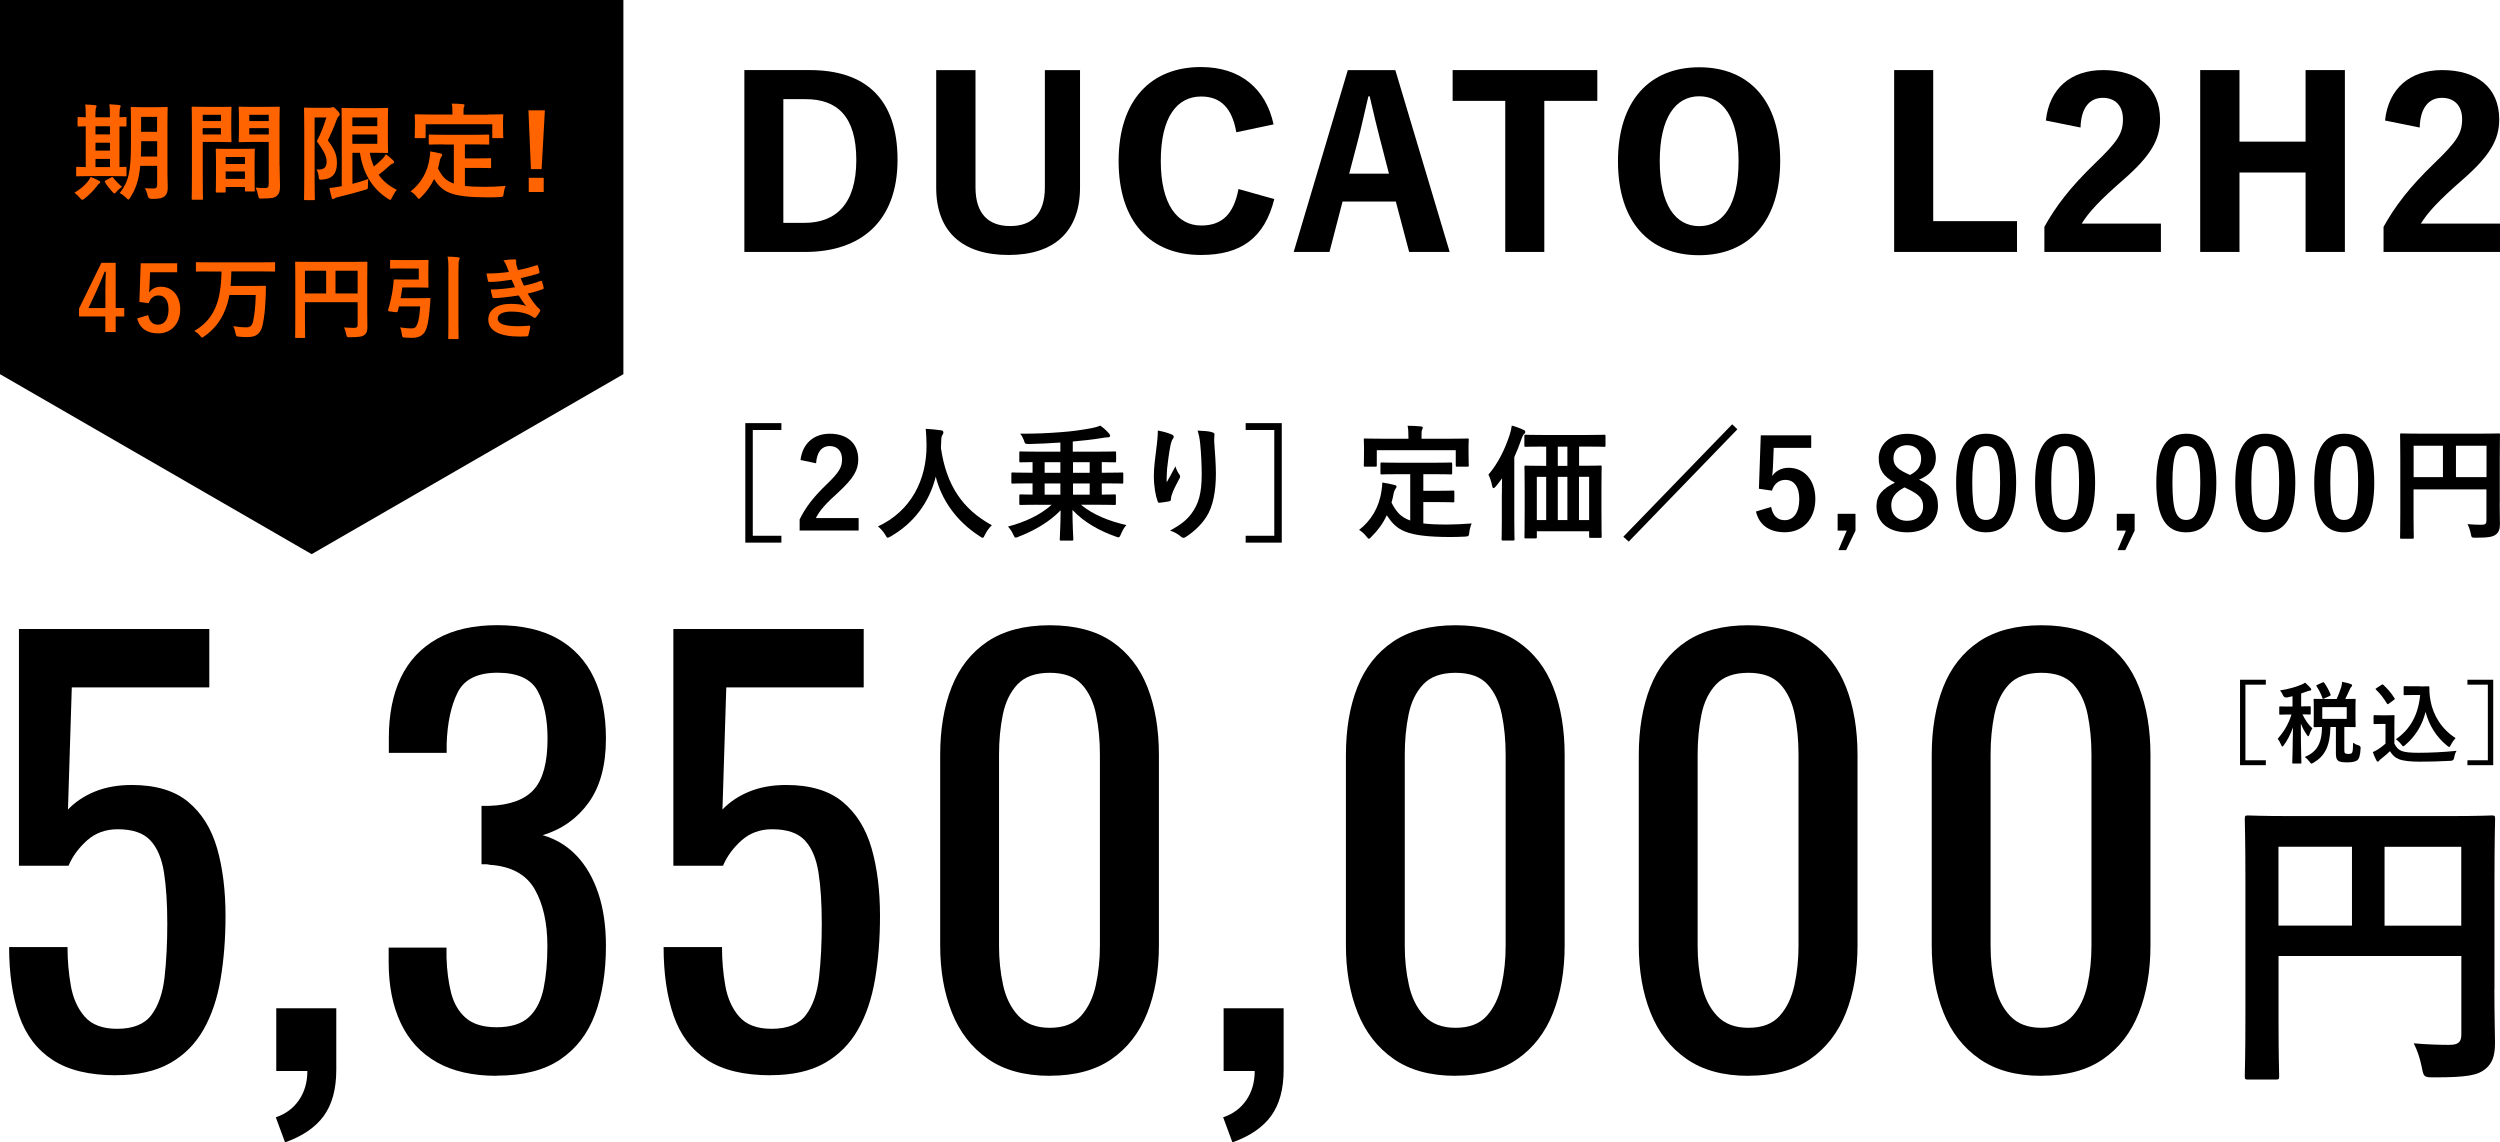 <?xml version="1.0" encoding="UTF-8"?>
<svg id="_レイヤー_2" data-name="レイヤー 2" xmlns="http://www.w3.org/2000/svg" viewBox="0 0 320.71 146.55">
  <defs>
    <style>
      .cls-1 {
        fill: #000;
      }

      .cls-1, .cls-2 {
        stroke-width: 0px;
      }

      .cls-2 {
        fill: #ff6400;
      }
    </style>
  </defs>
  <g id="_レイヤー_1-2" data-name="レイヤー 1">
    <g>
      <g>
        <path class="cls-1" d="M103.86,8.99c7.14,0,11.28,3.64,11.28,11.51s-4.68,11.82-11.84,11.82h-7.81V8.99h8.37ZM100.5,28.59h2.69c4.03,0,6.66-2.41,6.66-8.06s-2.49-7.81-6.5-7.81h-2.86v15.88Z"/>
        <path class="cls-1" d="M138.55,24.06c0,5.66-3.33,8.65-9.18,8.65s-9.27-2.94-9.27-8.62v-15.09h5.04v15.04c0,3.44,1.71,4.96,4.45,4.96s4.45-1.51,4.45-4.96v-15.04h4.51v15.06Z"/>
        <path class="cls-1" d="M158.6,16.97c-.53-3.05-1.96-4.59-4.51-4.59-3.11,0-5.18,2.66-5.18,8.26s2.13,8.29,5.18,8.29c2.72,0,4.17-1.48,4.79-4.68l4.59,1.29c-1.26,5.01-4.28,7.17-9.41,7.17-6.5,0-10.56-4.28-10.56-12.04s4.09-12.07,10.56-12.07c5.12,0,8.34,2.83,9.32,7.36l-4.79,1.01Z"/>
        <path class="cls-1" d="M185.98,32.32h-5.21l-1.71-6.47h-6.83l-1.68,6.47h-4.59l6.94-23.32h6.1l6.97,23.32ZM177.08,18.04c-.45-1.74-.87-3.5-1.37-5.68h-.17c-.53,2.21-.9,3.98-1.34,5.66l-1.12,4.26h5.1l-1.09-4.23Z"/>
        <path class="cls-1" d="M204.91,12.94h-6.8v19.38h-5.01V12.94h-6.75v-3.95h18.56v3.95Z"/>
        <path class="cls-1" d="M228.37,20.64c0,7.78-4.06,12.1-10.42,12.1s-10.39-4.26-10.39-12.04,4.06-12.07,10.42-12.07,10.39,4.23,10.39,12.01ZM212.92,20.67c0,5.63,2.02,8.34,5.07,8.34s5.04-2.72,5.04-8.34-2.02-8.32-5.04-8.32-5.07,2.69-5.07,8.32Z"/>
        <path class="cls-1" d="M248,28.37h10.75v3.95h-15.76V8.99h5.01v19.38Z"/>
        <path class="cls-1" d="M262.45,15.46c.45-4.17,3.25-6.47,7.34-6.47,4.42,0,7.31,2.21,7.31,6.33,0,2.6-1.2,4.68-4.7,7.73-3.05,2.66-4.42,4.14-5.35,5.63h10.16v3.64h-14.95v-3.22c1.46-2.63,3.28-5.04,6.5-8.15,2.88-2.77,3.58-3.81,3.58-5.66,0-1.74-1.01-2.74-2.58-2.74-1.74,0-2.8,1.34-2.86,3.81l-4.45-.9Z"/>
        <path class="cls-1" d="M300.81,32.32h-5.04v-10.19h-8.48v10.19h-5.04V8.99h5.04v9.18h8.48v-9.18h5.04v23.32Z"/>
        <path class="cls-1" d="M305.96,15.46c.45-4.17,3.25-6.47,7.34-6.47,4.42,0,7.31,2.21,7.31,6.33,0,2.6-1.2,4.68-4.7,7.73-3.05,2.66-4.42,4.14-5.35,5.63h10.16v3.64h-14.95v-3.22c1.46-2.63,3.28-5.04,6.5-8.15,2.88-2.77,3.58-3.81,3.58-5.66,0-1.74-1.01-2.74-2.58-2.74-1.74,0-2.8,1.34-2.86,3.81l-4.45-.9Z"/>
      </g>
      <g>
        <path class="cls-1" d="M100.24,55.16h-3.67v13.57h3.67v.88h-4.63v-15.33h4.63v.88Z"/>
        <path class="cls-1" d="M102.69,59.02c.27-2.19,1.76-3.38,3.76-3.38,2.19,0,3.65,1.18,3.65,3.3,0,1.36-.59,2.38-2.46,4.13-1.68,1.5-2.48,2.4-2.98,3.39h5.49v1.6h-7.57v-1.42c.72-1.5,1.74-2.85,3.49-4.53,1.6-1.54,1.95-2.18,1.95-3.19,0-1.07-.62-1.7-1.6-1.7s-1.63.75-1.73,2.21l-2-.42Z"/>
        <path class="cls-1" d="M126.35,68.61c-.13.27-.18.38-.29.38-.08,0-.18-.06-.37-.19-3.06-1.97-4.91-4.71-5.65-7.65-.85,3.38-2.87,6-5.79,7.67-.18.1-.29.16-.37.16-.11,0-.18-.11-.32-.38-.27-.45-.59-.78-.93-1.07,4.21-1.95,6.26-5.95,6.23-10.44-.02-.7-.03-1.38-.11-2.08.62.03,1.39.11,1.97.19.21.03.3.13.3.26,0,.18-.08.27-.16.4-.1.16-.13.54-.13,1.06-.02.19-.02.38-.02.58.69,4.69,2.71,7.8,6.53,9.88-.37.35-.67.78-.9,1.25Z"/>
        <path class="cls-1" d="M133.1,64.75c-1.54,0-2.06.03-2.16.03-.16,0-.18-.02-.18-.19v-.99c0-.16.02-.18.18-.18.08,0,.48.03,1.52.03v-1.44h-.58c-1.41,0-1.89.03-1.98.03-.14,0-.16-.02-.16-.19v-1.06c0-.16.02-.18.16-.18.1,0,.58.03,1.98.03h.58v-1.36c-1.04.02-1.44.03-1.52.03-.16,0-.18-.02-.18-.18v-1.06c0-.14.02-.16.18-.16.1,0,.62.03,2.16.03h2.93v-1.17c-1.38.1-2.77.16-4.02.19-.51,0-.53-.03-.66-.48-.1-.26-.27-.61-.48-.85,1.95.02,3.54-.06,5.23-.19,1.52-.11,2.8-.3,4.03-.54.42-.08.69-.16,1.02-.3.42.29.86.7,1.12,1.01.1.13.14.18.14.3,0,.11-.1.19-.26.19-.3,0-.54.05-.9.11-1.09.18-2.42.32-3.63.43v1.3h3.22c1.54,0,2.06-.03,2.16-.03.16,0,.18.02.18.16v1.06c0,.16-.02.18-.18.18-.1,0-.53-.02-1.66-.03v1.36h.62c1.41,0,1.89-.03,1.98-.03.14,0,.16.02.16.18v1.06c0,.18-.02.19-.16.19-.1,0-.58-.03-1.98-.03h-.62v1.44c1.1,0,1.55-.03,1.63-.03.16,0,.18.02.18.18v.99c0,.18-.02.19-.18.19-.1,0-.62-.03-2.16-.03h-2.14c1.54,1.28,3.59,2.1,5.83,2.61-.29.3-.51.72-.69,1.14-.13.3-.18.43-.34.43-.08,0-.18-.03-.35-.1-2.06-.72-4.07-1.84-5.54-3.41,0,1.97.11,3.51.11,3.75,0,.16-.02.18-.19.18h-1.39c-.14,0-.16-.02-.16-.18,0-.24.1-1.74.11-3.71-1.42,1.5-3.44,2.64-5.36,3.38-.19.08-.3.13-.4.13-.13,0-.19-.11-.32-.4-.19-.42-.42-.74-.67-1.02,2.19-.58,4.11-1.47,5.6-2.79h-1.82ZM136.03,60.65v-1.36h-2.02v1.36h2.02ZM136.03,63.46v-1.44h-2.02v1.44h2.02ZM139.79,60.65v-1.36h-2.14v1.36h2.14ZM139.79,63.46v-1.44h-2.14v1.44h2.14Z"/>
        <path class="cls-1" d="M150.27,55.72c.21.08.3.18.3.32,0,.1-.03.16-.11.26-.11.13-.19.35-.29.75-.22,1.09-.35,2.22-.45,3.06-.03.58-.08,1.18-.05,1.76.35-.62.69-1.23,1.12-2.05.14.48.3.77.5,1.04.08.1.1.18.1.26,0,.13-.06.26-.16.4-.35.67-.72,1.34-.94,2.05-.05.14-.06.29-.08.48,0,.16-.06.22-.21.26-.19.05-.88.14-1.28.19-.11.02-.19-.1-.22-.21-.26-.69-.48-1.92-.48-3.25,0-1.07.18-2.39.38-3.99.06-.56.13-1.1.13-1.82.72.14,1.33.3,1.74.5ZM155.47,55.45c.32.08.35.16.32.43-.03.22-.03.51-.03.74.11,1.52.22,2.98.22,4.13,0,2.27-.37,4.24-1.22,5.55-.62.99-1.63,1.94-2.64,2.58-.11.08-.22.11-.32.11-.11,0-.21-.05-.34-.18-.35-.3-.85-.59-1.36-.74,1.3-.72,2.08-1.3,2.72-2.15.93-1.26,1.34-2.58,1.34-5.11,0-1.14-.08-2.8-.19-3.83-.08-.78-.16-1.18-.34-1.74.7.03,1.36.06,1.82.19Z"/>
        <path class="cls-1" d="M164.43,54.28v15.33h-4.63v-.88h3.67v-13.57h-3.67v-.88h4.63Z"/>
        <path class="cls-1" d="M179.44,60.83c-1.55,0-2.07.03-2.16.03-.18,0-.19-.02-.19-.18v-1.17c0-.16.02-.18.19-.18.1,0,.61.03,2.16.03h4.51c1.54,0,2.06-.03,2.16-.03.16,0,.18.02.18.18v1.17c0,.16-.02.18-.18.18-.1,0-.62-.03-2.16-.03h-1.36v2.13h1.95c1.31,0,1.75-.03,1.84-.03.18,0,.19.02.19.18v1.17c0,.14-.02.16-.19.16-.1,0-.53-.03-1.84-.03h-1.95v2.74c.82.1,1.82.14,3.09.14.91,0,2.05-.06,3.11-.14-.16.38-.26.77-.3,1.15-.06.5-.08.5-.58.54-.61.03-1.25.05-1.89.05-5.73-.02-6.85-.88-8.12-2.79-.48,1.04-1.12,1.92-1.95,2.74-.16.18-.26.27-.35.27-.08,0-.16-.1-.32-.3-.27-.35-.59-.62-.93-.83,1.52-1.18,2.58-2.88,2.88-5.06.05-.37.1-.67.1-1.02.53.08,1.06.19,1.52.3.22.05.3.11.3.22,0,.13-.08.22-.14.3-.08.1-.14.26-.21.5-.08.45-.18.86-.29,1.26.58,1.12,1.15,1.86,2.4,2.29v-5.94h-1.47ZM186.13,56.28c1.49,0,2.02-.03,2.11-.03.16,0,.18.02.18.16,0,.11-.03.38-.03.83v.69c0,1.42.03,1.66.03,1.76,0,.16-.02.18-.18.18h-1.31c-.16,0-.18-.02-.18-.18v-1.94h-10.13v1.94c0,.16-.02.18-.19.18h-1.3c-.16,0-.18-.02-.18-.18,0-.11.03-.34.03-1.76v-.54c0-.59-.03-.86-.03-.98,0-.14.02-.16.18-.16.11,0,.62.03,2.13.03h3.42v-.14c0-.7-.02-1.12-.11-1.52.59,0,1.17.03,1.71.08.14.02.24.06.24.16,0,.11-.05.19-.1.3-.06.14-.06.35-.06.96v.16h3.76Z"/>
        <path class="cls-1" d="M192.67,63.34c0-.58,0-1.3.02-1.98-.24.35-.51.69-.8,1.04-.13.14-.22.22-.29.22-.1,0-.14-.1-.18-.27-.1-.54-.29-1.12-.48-1.46,1.23-1.44,2.1-3.2,2.74-5.15.11-.38.21-.75.26-1.15.53.16,1.02.32,1.47.54.16.06.26.14.26.29,0,.11-.08.19-.18.29-.11.1-.18.24-.32.64-.29.82-.58,1.57-.91,2.29v8.1c0,1.55.03,2.34.03,2.42,0,.16-.02.18-.18.18h-1.3c-.16,0-.18-.02-.18-.18,0-.1.03-.86.03-2.42v-3.39ZM197.92,57.29c-1.57,0-2.1.03-2.19.03-.16,0-.18-.02-.18-.18v-1.18c0-.18.02-.19.18-.19.1,0,.62.03,2.19.03h5.67c1.57,0,2.1-.03,2.19-.03.16,0,.18.02.18.19v1.18c0,.16-.02.18-.18.18-.1,0-.62-.03-2.19-.03h-1.02v2.46h.5c1.55,0,2.11-.03,2.22-.03.16,0,.18.02.18.18,0,.1-.03.72-.03,2.63v2.78c0,2.82.03,3.41.03,3.51,0,.16-.02.18-.18.18h-1.25c-.16,0-.18-.02-.18-.18v-.67h-6.71v.74c0,.16-.02.18-.18.18h-1.23c-.16,0-.18-.02-.18-.18,0-.1.03-.69.03-3.52v-2.53c0-2.21-.03-2.82-.03-2.93,0-.16.02-.18.18-.18.1,0,.64.03,2.19.03h.42v-2.46h-.43ZM198.35,66.72v-5.55h-1.2v5.55h1.2ZM201.07,59.76v-2.46h-1.23v2.46h1.23ZM201.07,66.72v-5.55h-1.23v5.55h1.23ZM202.56,61.17v5.55h1.3v-5.55h-1.3Z"/>
        <path class="cls-1" d="M208.25,68.85l13.96-14.42.67.64-13.94,14.41-.69-.62Z"/>
        <path class="cls-1" d="M232.37,57.45h-4.83l-.1,2.47c-.02.37-.05.8-.1,1.15.43-.64,1.18-1.06,2.1-1.06,2.02,0,3.44,1.58,3.44,4,0,2.58-1.6,4.27-3.91,4.27-1.92,0-3.28-.86-3.71-2.66l1.95-.59c.22,1.18.85,1.7,1.74,1.7,1.15,0,1.87-.99,1.87-2.69,0-1.58-.66-2.48-1.78-2.48-.82,0-1.46.5-1.73,1.38l-1.67-.24.24-6.85h6.47v1.6Z"/>
        <path class="cls-1" d="M238.03,68.07l-1.2,2.5h-.99l1.07-2.5h-1.17v-2.16h2.29v2.16Z"/>
        <path class="cls-1" d="M248.61,64.9c0,2.03-1.55,3.39-3.94,3.39s-3.95-1.26-3.95-3.33c0-1.41.74-2.24,2.37-3.04-1.52-.78-2.08-1.76-2.08-3.12,0-1.76,1.46-3.15,3.65-3.15s3.68,1.28,3.68,3.09c0,1.31-.7,2.19-2.15,2.79,1.76.83,2.42,1.79,2.42,3.38ZM244.3,62.53c-1.14.62-1.68,1.28-1.68,2.3,0,1.18.78,1.98,2.03,1.98s2.05-.7,2.05-1.86c0-.96-.46-1.5-1.94-2.21l-.46-.22ZM245.01,60.94c1.07-.56,1.44-1.18,1.44-2.13,0-1.04-.77-1.7-1.79-1.7s-1.76.62-1.76,1.66c0,.83.4,1.36,1.67,1.95l.45.21Z"/>
        <path class="cls-1" d="M258.64,61.92c0,4.53-1.38,6.37-3.87,6.37s-3.83-1.81-3.83-6.34,1.39-6.31,3.86-6.31,3.84,1.76,3.84,6.27ZM253.01,61.93c0,3.6.5,4.77,1.76,4.77s1.81-1.18,1.81-4.77-.5-4.71-1.78-4.71-1.79,1.09-1.79,4.71Z"/>
        <path class="cls-1" d="M268.77,61.92c0,4.53-1.38,6.37-3.87,6.37s-3.83-1.81-3.83-6.34,1.39-6.31,3.86-6.31,3.84,1.76,3.84,6.27ZM263.14,61.93c0,3.6.5,4.77,1.76,4.77s1.81-1.18,1.81-4.77-.5-4.71-1.78-4.71-1.79,1.09-1.79,4.71Z"/>
        <path class="cls-1" d="M273.84,68.07l-1.2,2.5h-.99l1.07-2.5h-1.17v-2.16h2.29v2.16Z"/>
        <path class="cls-1" d="M284.32,61.92c0,4.53-1.38,6.37-3.87,6.37s-3.83-1.81-3.83-6.34,1.39-6.31,3.86-6.31,3.84,1.76,3.84,6.27ZM278.69,61.93c0,3.6.5,4.77,1.76,4.77s1.81-1.18,1.81-4.77-.5-4.71-1.78-4.71-1.79,1.09-1.79,4.71Z"/>
        <path class="cls-1" d="M294.45,61.92c0,4.53-1.38,6.37-3.87,6.37s-3.83-1.81-3.83-6.34,1.39-6.31,3.86-6.31,3.84,1.76,3.84,6.27ZM288.81,61.93c0,3.6.5,4.77,1.76,4.77s1.81-1.18,1.81-4.77-.5-4.71-1.78-4.71-1.79,1.09-1.79,4.71Z"/>
        <path class="cls-1" d="M304.58,61.92c0,4.53-1.38,6.37-3.87,6.37s-3.83-1.81-3.83-6.34,1.39-6.31,3.86-6.31,3.84,1.76,3.84,6.27ZM298.94,61.93c0,3.6.5,4.77,1.76,4.77s1.81-1.18,1.81-4.77-.5-4.71-1.78-4.71-1.79,1.09-1.79,4.71Z"/>
        <path class="cls-1" d="M320.67,64.46c0,1.39.03,2.22.03,2.77,0,.64-.14,1.04-.51,1.33-.38.3-.91.42-2.61.42-.51,0-.53-.02-.62-.51-.1-.48-.24-.9-.42-1.23.67.06,1.42.08,1.81.08.48,0,.62-.14.62-.54v-4h-9.35v3.41c0,1.74.03,2.64.03,2.74,0,.16-.02.18-.19.18h-1.39c-.16,0-.18-.02-.18-.18,0-.11.03-1.09.03-3.14v-6.85c0-2.05-.03-3.06-.03-3.15,0-.18.02-.19.18-.19.11,0,.66.03,2.18.03h8.12c1.52,0,2.06-.03,2.16-.03.16,0,.18.02.18.19,0,.1-.03,1.17-.03,3.22v5.47ZM313.39,61.21v-4.03h-3.76v4.03h3.76ZM315.06,57.18v4.03h3.92v-4.03h-3.92Z"/>
      </g>
      <g>
        <g>
          <g>
            <path class="cls-1" d="M14.88,137.94c-3.41,0-6.11-.65-8.12-1.96-2.01-1.31-3.44-3.19-4.3-5.67-.86-2.47-1.29-5.41-1.29-8.82h7.49c0,1.68.14,3.32.42,4.93.28,1.61.87,2.94,1.78,3.99s2.3,1.57,4.16,1.57c2.05,0,3.52-.59,4.41-1.78.89-1.19,1.45-2.8,1.68-4.83.23-2.03.35-4.33.35-6.89s-.14-4.75-.42-6.54c-.28-1.8-.86-3.17-1.75-4.13-.89-.96-2.29-1.43-4.2-1.43-1.54,0-2.85.48-3.92,1.43-1.07.96-1.87,2.04-2.38,3.25H2.43v-30.37h24.42v7.49H9.21l-.49,15.67c.93-.98,2.09-1.75,3.46-2.31,1.38-.56,2.95-.84,4.72-.84,3.08,0,5.49.72,7.24,2.17,1.75,1.45,2.98,3.43,3.71,5.95.72,2.52,1.08,5.41,1.08,8.68,0,2.89-.21,5.59-.63,8.08-.42,2.5-1.15,4.67-2.2,6.51-1.05,1.84-2.48,3.28-4.3,4.3-1.82,1.03-4.13,1.54-6.93,1.54Z"/>
            <path class="cls-1" d="M36.57,146.55l-1.19-3.22c1.26-.42,2.25-1.15,2.97-2.2.72-1.05,1.08-2.3,1.08-3.74h-3.99v-8.05h7.7v7.91c0,2.47-.54,4.44-1.61,5.91-1.07,1.47-2.73,2.6-4.97,3.39Z"/>
            <path class="cls-1" d="M63.72,138.01c-3.08,0-5.64-.58-7.7-1.75-2.05-1.17-3.59-2.84-4.62-5.04-1.03-2.19-1.54-4.78-1.54-7.77v-1.89h7.42v1.26c.05,1.68.25,3.2.59,4.55.35,1.35.98,2.43,1.89,3.22.91.79,2.23,1.19,3.95,1.19,1.82,0,3.19-.43,4.13-1.29.93-.86,1.56-2.09,1.89-3.67.33-1.59.49-3.4.49-5.46,0-2.98-.55-5.42-1.64-7.31-1.1-1.89-3.02-2.93-5.77-3.11-.14-.05-.31-.07-.52-.07h-.52v-7.49h.98c2.66-.09,4.57-.79,5.74-2.1,1.17-1.31,1.75-3.47,1.75-6.51,0-2.56-.43-4.62-1.29-6.16-.86-1.54-2.58-2.31-5.14-2.31s-4.27.85-5.11,2.55c-.84,1.7-1.31,3.88-1.4,6.54v1.19h-7.42v-1.89c0-3.03.51-5.62,1.54-7.77,1.03-2.15,2.58-3.8,4.65-4.97,2.08-1.17,4.65-1.75,7.73-1.75s5.71.58,7.77,1.75c2.05,1.17,3.59,2.83,4.62,5,1.03,2.17,1.54,4.77,1.54,7.8,0,3.41-.73,6.13-2.2,8.19-1.47,2.05-3.44,3.45-5.91,4.2,1.73.51,3.18,1.4,4.37,2.66,1.19,1.26,2.11,2.86,2.76,4.79.65,1.94.98,4.19.98,6.75,0,3.36-.47,6.29-1.4,8.78-.93,2.5-2.43,4.43-4.48,5.81-2.05,1.38-4.76,2.06-8.12,2.06Z"/>
            <path class="cls-1" d="M98.84,137.94c-3.41,0-6.11-.65-8.12-1.96-2.01-1.31-3.44-3.19-4.3-5.67-.86-2.47-1.29-5.41-1.29-8.82h7.49c0,1.68.14,3.32.42,4.93.28,1.61.87,2.94,1.78,3.99s2.3,1.57,4.16,1.57c2.05,0,3.52-.59,4.41-1.78.89-1.19,1.45-2.8,1.68-4.83.23-2.03.35-4.33.35-6.89s-.14-4.75-.42-6.54c-.28-1.8-.86-3.17-1.75-4.13-.89-.96-2.29-1.43-4.2-1.43-1.54,0-2.85.48-3.92,1.43-1.07.96-1.87,2.04-2.38,3.25h-6.37v-30.37h24.42v7.49h-17.63l-.49,15.67c.93-.98,2.09-1.75,3.46-2.31,1.38-.56,2.95-.84,4.72-.84,3.08,0,5.49.72,7.24,2.17,1.75,1.45,2.98,3.43,3.71,5.95.72,2.52,1.08,5.41,1.08,8.68,0,2.89-.21,5.59-.63,8.08-.42,2.5-1.15,4.67-2.2,6.51-1.05,1.84-2.48,3.28-4.3,4.3-1.82,1.03-4.13,1.54-6.93,1.54Z"/>
            <path class="cls-1" d="M134.67,138.01c-3.22,0-5.87-.72-7.94-2.17-2.08-1.45-3.62-3.43-4.62-5.95-1-2.52-1.5-5.39-1.5-8.61v-24.42c0-3.31.49-6.22,1.47-8.71.98-2.49,2.51-4.44,4.58-5.84,2.08-1.4,4.75-2.1,8.01-2.1s5.92.7,7.98,2.1c2.05,1.4,3.57,3.35,4.55,5.84.98,2.5,1.47,5.4,1.47,8.71v24.42c0,3.27-.5,6.16-1.5,8.68-1,2.52-2.53,4.49-4.58,5.91-2.05,1.42-4.69,2.13-7.91,2.13ZM134.67,131.85c1.77,0,3.11-.51,4.02-1.54.91-1.03,1.54-2.34,1.89-3.95s.52-3.28.52-5v-24.56c0-1.82-.16-3.53-.49-5.14-.33-1.61-.94-2.9-1.85-3.88s-2.27-1.47-4.09-1.47-3.2.49-4.13,1.47c-.93.98-1.56,2.27-1.89,3.88-.33,1.61-.49,3.32-.49,5.14v24.56c0,1.73.17,3.39.52,5,.35,1.61,1,2.93,1.96,3.95.96,1.03,2.3,1.54,4.02,1.54Z"/>
            <path class="cls-1" d="M158.1,146.55l-1.19-3.22c1.26-.42,2.25-1.15,2.97-2.2.72-1.05,1.08-2.3,1.08-3.74h-3.99v-8.05h7.7v7.91c0,2.47-.54,4.44-1.61,5.91-1.07,1.47-2.73,2.6-4.97,3.39Z"/>
            <path class="cls-1" d="M186.72,138.01c-3.22,0-5.87-.72-7.94-2.17-2.08-1.45-3.62-3.43-4.62-5.95-1-2.52-1.5-5.39-1.5-8.61v-24.42c0-3.31.49-6.22,1.47-8.71.98-2.49,2.51-4.44,4.58-5.84,2.08-1.4,4.75-2.1,8.01-2.1s5.92.7,7.98,2.1,3.57,3.35,4.55,5.84c.98,2.5,1.47,5.4,1.47,8.71v24.42c0,3.27-.5,6.16-1.5,8.68-1,2.52-2.53,4.49-4.58,5.91-2.05,1.42-4.69,2.13-7.91,2.13ZM186.72,131.85c1.77,0,3.11-.51,4.02-1.54.91-1.03,1.54-2.34,1.89-3.95s.52-3.28.52-5v-24.56c0-1.82-.16-3.53-.49-5.14-.33-1.61-.95-2.9-1.85-3.88-.91-.98-2.27-1.47-4.09-1.47s-3.2.49-4.13,1.47c-.93.98-1.56,2.27-1.89,3.88-.33,1.61-.49,3.32-.49,5.14v24.56c0,1.73.17,3.39.53,5,.35,1.61,1,2.93,1.96,3.95.96,1.03,2.3,1.54,4.02,1.54Z"/>
            <path class="cls-1" d="M224.29,138.01c-3.22,0-5.87-.72-7.94-2.17-2.08-1.45-3.62-3.43-4.62-5.95-1-2.52-1.5-5.39-1.5-8.61v-24.42c0-3.31.49-6.22,1.47-8.71.98-2.49,2.51-4.44,4.58-5.84,2.08-1.4,4.75-2.1,8.01-2.1s5.92.7,7.98,2.1,3.57,3.35,4.55,5.84c.98,2.5,1.47,5.4,1.47,8.71v24.42c0,3.27-.5,6.16-1.5,8.68-1,2.52-2.53,4.49-4.58,5.91-2.05,1.42-4.69,2.13-7.91,2.13ZM224.29,131.85c1.77,0,3.11-.51,4.02-1.54.91-1.03,1.54-2.34,1.89-3.95s.52-3.28.52-5v-24.56c0-1.82-.16-3.53-.49-5.14-.33-1.61-.95-2.9-1.85-3.88-.91-.98-2.27-1.47-4.09-1.47s-3.2.49-4.13,1.47c-.93.98-1.56,2.27-1.89,3.88-.33,1.61-.49,3.32-.49,5.14v24.56c0,1.73.17,3.39.53,5,.35,1.61,1,2.93,1.96,3.95.96,1.03,2.3,1.54,4.02,1.54Z"/>
            <path class="cls-1" d="M261.87,138.01c-3.22,0-5.87-.72-7.94-2.17-2.08-1.45-3.62-3.43-4.62-5.95-1-2.52-1.5-5.39-1.5-8.61v-24.42c0-3.31.49-6.22,1.47-8.71.98-2.49,2.51-4.44,4.58-5.84,2.08-1.4,4.75-2.1,8.01-2.1s5.92.7,7.98,2.1,3.57,3.35,4.55,5.84c.98,2.5,1.47,5.4,1.47,8.71v24.42c0,3.27-.5,6.16-1.5,8.68-1,2.52-2.53,4.49-4.58,5.91-2.05,1.42-4.69,2.13-7.91,2.13ZM261.87,131.85c1.77,0,3.11-.51,4.02-1.54.91-1.03,1.54-2.34,1.89-3.95s.52-3.28.52-5v-24.56c0-1.82-.16-3.53-.49-5.14-.33-1.61-.95-2.9-1.85-3.88-.91-.98-2.27-1.47-4.09-1.47s-3.2.49-4.13,1.47c-.93.98-1.56,2.27-1.89,3.88-.33,1.61-.49,3.32-.49,5.14v24.56c0,1.73.17,3.39.53,5,.35,1.61,1,2.93,1.96,3.95.96,1.03,2.3,1.54,4.02,1.54Z"/>
          </g>
          <path class="cls-1" d="M319.99,126.89c0,3.49.08,5.58.08,6.95,0,1.61-.36,2.61-1.28,3.33-.96.76-2.29,1.04-6.54,1.04-1.28,0-1.33-.04-1.57-1.28-.24-1.2-.6-2.25-1.04-3.09,1.69.16,3.57.2,4.54.2,1.21,0,1.57-.36,1.57-1.36v-10.04h-23.45v8.55c0,4.38.08,6.62.08,6.86,0,.4-.04.44-.48.44h-3.49c-.4,0-.44-.04-.44-.44,0-.28.08-2.73.08-7.87v-17.18c0-5.14-.08-7.67-.08-7.91,0-.44.04-.48.44-.48.28,0,1.65.08,5.46.08h20.35c3.81,0,5.18-.08,5.42-.08.4,0,.44.04.44.48,0,.24-.08,2.93-.08,8.07v13.73ZM301.72,118.74v-10.12h-9.43v10.12h9.43ZM305.9,108.63v10.12h9.84v-10.12h-9.84Z"/>
        </g>
        <g>
          <path class="cls-1" d="M290.67,87.83h-2.62v9.7h2.62v.63h-3.31v-10.96h3.31v.63Z"/>
          <path class="cls-1" d="M293.37,89.46q-.35.07-.5-.27c-.1-.24-.22-.43-.38-.62,1.12-.17,2.06-.45,2.74-.74.21-.08.32-.16.48-.26.26.23.48.46.69.69.07.08.09.11.09.19,0,.09-.08.15-.19.15-.1,0-.23.06-.38.11-.23.09-.47.17-.72.25v1.66c.77,0,1.03-.02,1.1-.02.11,0,.13.01.13.13v.79c0,.13-.01.14-.13.14-.07,0-.3-.01-.93-.02.37.76.75,1.32,1.27,1.79-.14.21-.3.53-.4.84-.03.13-.08.18-.13.18s-.1-.07-.18-.18c-.31-.46-.55-.87-.77-1.45,0,2.83.07,4.82.07,5.02,0,.1-.01.11-.13.11h-.9c-.13,0-.14-.01-.14-.11,0-.19.07-2.07.09-4.53-.3.88-.71,1.64-1.17,2.29-.08.11-.14.17-.19.17-.05,0-.09-.06-.14-.18-.13-.31-.3-.63-.46-.81.66-.76,1.35-1.75,1.77-3.12h-.27c-.84,0-1.1.02-1.18.02-.1,0-.12-.01-.12-.14v-.79c0-.11.01-.13.12-.13.08,0,.34.02,1.18.02h.4v-1.33l-.72.17ZM299.75,89.68c.24-.53.42-1.01.58-1.5.05-.18.1-.41.13-.71.4.08.86.18,1.13.29.09.03.15.09.15.16,0,.08-.03.13-.1.19-.09.08-.15.19-.21.35-.16.33-.32.72-.57,1.21.81,0,1.13-.02,1.2-.02.11,0,.13.01.13.14,0,.07-.02.33-.02.98v1.38c0,.64.02.93.02,1,0,.11-.01.13-.13.13-.07,0-.41-.02-1.32-.02v3c0,.21.02.31.12.38.06.05.19.08.39.08.27,0,.39-.05.47-.14.09-.11.13-.39.14-1.3.19.14.5.29.7.33q.3.09.27.39c-.05.95-.21,1.35-.43,1.53-.26.19-.73.27-1.27.27-.59,0-.96-.06-1.14-.18-.21-.15-.33-.37-.33-.92v-3.44h-.7c-.06,2.49-.73,3.73-2.15,4.57-.15.08-.23.13-.29.13-.07,0-.11-.07-.24-.24-.18-.24-.41-.47-.61-.61,1.51-.65,2.17-1.65,2.21-3.85-.64.01-.89.02-.94.02-.13,0-.14-.01-.14-.13,0-.08.02-.35.02-1v-1.38c0-.65-.02-.92-.02-.98,0-.13.01-.14.14-.14.06,0,.41.02,1.41.02h1.41ZM297.93,87.56c.15-.07.16-.07.23.03.3.41.61.97.81,1.49.03.11.02.14-.13.21l-.7.32c-.14.07-.16.07-.21-.06-.18-.52-.43-1.03-.75-1.51-.06-.1-.05-.13.1-.19l.64-.29ZM301.05,90.71h-3.14v1.51h3.14v-1.51Z"/>
          <path class="cls-1" d="M307.16,95.39c.24.47.47.76.94.95.4.16,1.12.23,2.12.23,1.48,0,3.22-.08,4.92-.25-.16.24-.26.55-.31.89q-.06.37-.42.39c-1.45.08-2.82.11-4.01.11s-2.13-.1-2.68-.33c-.53-.22-.84-.54-1.12-1.02-.35.34-.75.69-1.18,1.01-.11.09-.18.16-.23.23-.06.08-.1.11-.17.11-.05,0-.11-.06-.16-.15-.16-.3-.31-.66-.47-1.08.3-.14.46-.22.67-.35.33-.21.66-.47.96-.73v-2.53h-.56c-.62,0-.78.02-.83.02-.13,0-.14-.01-.14-.14v-.88c0-.11.01-.13.14-.13.06,0,.22.02.83.02h.73c.61,0,.79-.02.86-.02.11,0,.13.01.13.13,0,.07-.02.39-.02,1.09v2.43ZM306.45,90.26c-.08.06-.11.08-.15.08s-.06-.02-.09-.08c-.42-.69-.89-1.3-1.41-1.79-.09-.08-.07-.11.06-.19l.64-.42c.13-.08.15-.09.24-.01.53.49,1.02,1.05,1.43,1.71.07.1.07.13-.06.22l-.66.49ZM310.5,88.06c.53,0,.89-.02,1.04-.02.08,0,.11.06.11.13,0,.26-.01.9.14,1.68.33,1.9,1.45,3.71,3.22,4.83-.19.22-.45.56-.61.89-.09.17-.14.25-.21.25-.06,0-.14-.05-.25-.15-1.4-1.12-2.33-2.63-2.78-4.35-.43,1.74-1.28,3.1-2.61,4.26-.13.1-.19.16-.25.16s-.12-.07-.24-.22c-.24-.32-.48-.53-.71-.68,1.83-1.28,2.86-3.07,3.12-5.68h-1c-.71,0-.92.02-.98.02-.13,0-.14-.01-.14-.14v-.89c0-.11.01-.13.14-.13.07,0,.27.02.98.02h1.02Z"/>
          <path class="cls-1" d="M319.84,87.2v10.96h-3.31v-.63h2.62v-9.7h-2.62v-.63h3.31Z"/>
        </g>
      </g>
      <polygon class="cls-1" points="0 0 0 48 39.98 71.09 79.97 48 79.97 0 0 0"/>
      <g>
        <path class="cls-2" d="M10.85,25.48c-.13.09-.22.15-.3.15s-.16-.08-.3-.24c-.26-.31-.49-.51-.7-.66.78-.49,1.34-.95,1.76-1.5.15-.2.24-.35.32-.53.41.16.68.27,1.04.47.14.07.19.12.19.2,0,.07-.04.14-.15.19-.12.07-.18.18-.3.34-.42.55-.96,1.11-1.57,1.58ZM11.61,22.59c-1.2,0-1.61.03-1.69.03-.13,0-.15-.01-.15-.15v-.92c0-.14.01-.15.15-.15.07,0,.34.03,1.08.03v-5.23c-.59.01-.84.03-.89.03-.15,0-.16-.01-.16-.14v-.93c0-.14.01-.15.16-.15.05,0,.3.03.89.03v-.23c0-.68-.01-1.04-.08-1.4.42.01.9.04,1.28.08.11.01.19.04.19.12,0,.09-.04.16-.08.26-.04.09-.07.34-.07.93v.24h1.86v-.26c0-.68-.01-1.03-.08-1.4.42.03.88.04,1.27.09.12.01.19.05.19.12,0,.09-.04.18-.07.26-.04.11-.08.35-.08.95v.24c.47-.01.7-.03.76-.03.12,0,.14.01.14.15v.93c0,.12-.01.14-.14.14-.05,0-.28-.01-.76-.01v5.21c.49-.01.72-.03.77-.03.12,0,.13.01.13.15v.92c0,.14-.01.15-.13.15-.08,0-.49-.03-1.65-.03h-2.85ZM14.11,17.24v-1.04h-1.86v1.04h1.86ZM14.11,19.32v-1.01h-1.86v1.01h1.86ZM14.11,21.43v-1.04h-1.86v1.04h1.86ZM14.24,22.78c.08-.05.14-.08.16-.08.04,0,.07.03.11.09.28.36.85.96,1.15,1.17-.27.19-.51.39-.74.66-.11.14-.16.2-.23.2-.05,0-.12-.05-.23-.16-.36-.39-.7-.8-.97-1.26-.08-.12-.05-.18.05-.24l.7-.39ZM21.48,22.2c0,.63.04,1.32.04,1.86s-.12.88-.39,1.11c-.28.23-.65.35-1.66.35q-.45,0-.53-.42c-.07-.36-.22-.73-.36-.96.42.03.82.04,1.16.04.3,0,.42-.14.42-.47v-2.43h-2.17c-.18,1.89-.59,2.98-1.28,4.06-.11.18-.18.26-.24.26s-.14-.07-.27-.2c-.26-.26-.57-.5-.84-.63,1.15-1.49,1.44-2.74,1.44-6.43v-2.23c0-1.4-.03-2.15-.03-2.23,0-.15.01-.16.15-.16.09,0,.42.03,1.39.03h1.66c.99,0,1.31-.03,1.39-.03.13,0,.15.01.15.16,0,.08-.03.82-.03,2.23v6.09ZM20.16,20.08v-1.97h-2.05v.24c0,.63-.01,1.22-.04,1.73h2.09ZM18.1,14.99v1.92h2.05v-1.92h-2.05Z"/>
        <path class="cls-2" d="M28.2,13.72c.88,0,1.28-.03,1.36-.03.12,0,.14.01.14.16,0,.08-.03.47-.03,1.28v1.67c0,.82.03,1.2.03,1.28,0,.15-.01.16-.14.16-.08,0-.49-.03-1.36-.03h-2.19v4.38c0,1.86.03,2.78.03,2.88,0,.14-.01.15-.15.15h-1.15c-.14,0-.15-.01-.15-.15,0-.09.03-1.01.03-2.88v-5.85c0-1.88-.03-2.82-.03-2.9,0-.15.01-.16.15-.16.09,0,.61.03,1.59.03h1.86ZM26.01,14.73v.8h2.34v-.8h-2.34ZM28.34,16.44h-2.34v.81h2.34v-.81ZM27.83,24.7c-.13,0-.15-.01-.15-.16,0-.08.03-.45.03-2.44v-1.19c0-1.19-.03-1.59-.03-1.69,0-.14.01-.15.15-.15.09,0,.42.03,1.45.03h1.82c1.03,0,1.35-.03,1.44-.03.14,0,.15.01.15.15,0,.08-.03.49-.03,1.46v1.34c0,1.96.03,2.32.03,2.39,0,.14-.01.15-.15.15h-.97c-.13,0-.15-.01-.15-.15v-.42h-2.47v.55c0,.15-.01.16-.16.16h-.96ZM28.95,21.04h2.47v-.9h-2.47v.9ZM31.42,22.95v-.95h-2.47v.95h2.47ZM35.87,21.18c0,.95.05,2.03.05,2.69s-.09.97-.39,1.24c-.28.26-.66.36-1.93.36-.41,0-.41.01-.49-.42-.08-.38-.19-.72-.32-.99.42.05.85.07,1.13.07.45,0,.55-.12.55-.53v-5.39h-2.21c-1.05,0-1.4.03-1.49.03-.13,0-.15-.01-.15-.16,0-.08.03-.39.03-1.19v-1.86c0-.78-.03-1.11-.03-1.19,0-.15.01-.16.15-.16.08,0,.43.03,1.49.03h1.98c1.05,0,1.42-.03,1.5-.03.13,0,.15.01.15.16,0,.08-.03.63-.03,1.78v5.55ZM31.98,14.73v.8h2.5v-.8h-2.5ZM34.48,17.25v-.81h-2.5v.81h2.5Z"/>
        <path class="cls-2" d="M42.29,13.82c.13,0,.22-.01.27-.04.05-.03.09-.04.15-.04.12,0,.23.07.53.41.3.3.35.42.35.53,0,.08-.05.18-.14.24-.11.09-.18.23-.26.43-.36,1-.68,1.72-1.13,2.66,1.11,1.46,1.16,2.19,1.16,2.94,0,1.26-.54,1.99-1.85,2.09-.43.03-.45.03-.49-.39-.04-.39-.15-.73-.3-.9.84.04,1.32-.15,1.32-.97,0-.62-.19-1.19-1.26-2.66.55-1.04.88-1.93,1.23-3.05h-1.51v7.59c0,1.82.03,2.78.03,2.86,0,.14-.01.15-.15.15h-1.09c-.13,0-.15-.01-.15-.15,0-.09.03-1,.03-2.86v-5.82c0-1.86-.03-2.8-.03-2.88,0-.15.01-.16.15-.16.09,0,.45.03,1.15.03h1.99ZM45.2,23.59c.73-.19,1.43-.41,2.05-.63-.04.24-.05.53-.05.85,0,.45-.01.45-.4.55-1.04.32-2.15.62-3.43.92-.2.05-.38.11-.43.16-.07.05-.14.09-.22.09s-.14-.03-.16-.14c-.12-.39-.23-.86-.3-1.28.41-.03.69-.07,1.13-.15l.45-.08v-7.51c0-1.51-.03-2.28-.03-2.38,0-.14.01-.15.15-.15.09,0,.63.03,1.74.03h2.39c1.01,0,1.49-.03,1.55-.03.14,0,.15.01.15.15,0,.08-.03.54-.03,1.49v2.5c0,.97.03,1.42.03,1.5,0,.14-.01.15-.15.15-.07,0-.54-.03-1.55-.03h-.66c.12.63.3,1.22.53,1.76.38-.3.73-.62,1.12-1,.16-.18.31-.36.43-.57.38.28.69.55.93.78.08.09.11.14.11.22s-.04.15-.16.19c-.15.04-.32.16-.58.41-.36.32-.77.69-1.24,1.03.55.78,1.31,1.43,2.34,1.93-.23.26-.43.59-.61.97-.11.22-.16.32-.24.32-.07,0-.15-.05-.3-.15-2.15-1.38-3.21-3.43-3.59-5.89h-.96v3.98ZM45.2,15.07v1.11h3.2v-1.11h-3.2ZM48.4,17.25h-3.2v1.2h3.2v-1.2Z"/>
        <path class="cls-2" d="M56.98,18.52c-1.31,0-1.74.03-1.82.03-.15,0-.16-.01-.16-.15v-.99c0-.14.01-.15.16-.15.08,0,.51.03,1.82.03h3.81c1.3,0,1.74-.03,1.82-.03.14,0,.15.01.15.15v.99c0,.14-.01.15-.15.15-.08,0-.53-.03-1.82-.03h-1.15v1.8h1.65c1.11,0,1.47-.03,1.55-.03.15,0,.16.01.16.15v.99c0,.12-.01.14-.16.14-.08,0-.45-.03-1.55-.03h-1.65v2.31c.69.08,1.54.12,2.61.12.77,0,1.73-.05,2.62-.12-.14.32-.22.65-.26.97-.05.42-.07.42-.49.46-.51.03-1.05.04-1.59.04-4.83-.01-5.78-.74-6.85-2.35-.41.88-.95,1.62-1.65,2.31-.13.15-.22.23-.3.23-.07,0-.13-.08-.27-.26-.23-.3-.5-.53-.78-.7,1.28-1,2.17-2.43,2.43-4.27.04-.31.08-.57.08-.86.45.07.89.16,1.28.26.19.04.26.09.26.19,0,.11-.07.19-.12.26-.07.08-.12.22-.18.42-.07.38-.15.73-.24,1.07.49.95.97,1.57,2.03,1.93v-5.01h-1.24ZM62.63,14.69c1.26,0,1.7-.03,1.78-.03.14,0,.15.01.15.14,0,.09-.03.32-.03.7v.58c0,1.2.03,1.4.03,1.49,0,.14-.01.15-.15.15h-1.11c-.14,0-.15-.01-.15-.15v-1.63h-8.55v1.63c0,.14-.01.15-.16.15h-1.09c-.14,0-.15-.01-.15-.15,0-.09.03-.28.03-1.49v-.46c0-.5-.03-.73-.03-.82,0-.12.01-.14.15-.14.09,0,.53.03,1.8.03h2.89v-.12c0-.59-.01-.95-.09-1.28.5,0,.99.03,1.44.07.12.01.2.05.2.14,0,.09-.04.16-.08.26-.05.12-.05.3-.05.81v.14h3.17Z"/>
        <path class="cls-2" d="M69.47,21.7h-1.36l-.32-7.55h2.11l-.42,7.55ZM69.75,24.63h-1.92v-1.82h1.92v1.82Z"/>
        <path class="cls-2" d="M14.84,39.51h1.1v1.09h-1.1v2h-1.33v-2h-3.37v-1.02l2.87-5.87h1.83v5.8ZM13.51,37.57c0-.94.03-1.82.07-2.71h-.16c-.29.76-.63,1.54-.98,2.32l-1.09,2.34h2.17v-1.95Z"/>
        <path class="cls-2" d="M22.75,34.93h-3.5l-.07,1.78c-.01.27-.03.58-.07.83.31-.46.86-.76,1.52-.76,1.46,0,2.49,1.15,2.49,2.9,0,1.86-1.16,3.09-2.83,3.09-1.39,0-2.37-.63-2.69-1.92l1.41-.43c.16.86.61,1.23,1.26,1.23.83,0,1.35-.72,1.35-1.95,0-1.15-.47-1.8-1.29-1.8-.59,0-1.05.36-1.25,1l-1.2-.17.17-4.96h4.68v1.16Z"/>
        <path class="cls-2" d="M26.73,34.82c-1.03,0-1.39.02-1.46.02-.13,0-.14-.01-.14-.13v-.95c0-.12.01-.13.14-.13.07,0,.43.02,1.46.02h6.97c1.04,0,1.4-.02,1.47-.02.1,0,.12.01.12.13v.95c0,.12-.01.13-.12.13-.07,0-.43-.02-1.47-.02h-4.02c-.01.68-.05,1.3-.1,1.86h3.01c.98,0,1.32-.02,1.39-.02.12,0,.13.02.13.13,0,.34-.01.83-.02,1.14-.07,1.66-.16,2.62-.39,3.71-.24,1.15-.8,1.6-1.95,1.6-.44,0-.75-.01-1.09-.05-.36-.03-.36-.05-.44-.43-.07-.35-.17-.67-.3-.92.65.1,1.11.15,1.68.15.43,0,.74-.16.87-.78.19-.89.29-1.82.34-3.37h-3.38c-.14.74-.32,1.38-.57,1.97-.54,1.38-1.48,2.54-2.69,3.36-.13.09-.2.14-.25.14-.07,0-.13-.08-.25-.24-.25-.29-.51-.49-.75-.61,1.29-.76,2.19-1.7,2.77-3.14.45-1.08.68-2.5.73-4.49h-1.67Z"/>
        <path class="cls-2" d="M47.11,40c0,1.01.02,1.61.02,2,0,.46-.1.75-.37.96-.28.22-.66.3-1.89.3-.37,0-.38-.01-.45-.37-.07-.35-.17-.65-.3-.89.49.05,1.03.06,1.31.06.35,0,.45-.1.45-.39v-2.9h-6.76v2.47c0,1.26.02,1.91.02,1.98,0,.12-.01.13-.14.13h-1.01c-.12,0-.13-.01-.13-.13,0-.08.02-.79.02-2.27v-4.96c0-1.48-.02-2.21-.02-2.28,0-.13.01-.14.13-.14.08,0,.48.02,1.58.02h5.87c1.1,0,1.49-.02,1.56-.02.12,0,.13.01.13.14,0,.07-.02.85-.02,2.33v3.96ZM41.84,37.65v-2.92h-2.72v2.92h2.72ZM43.04,34.73v2.92h2.84v-2.92h-2.84Z"/>
        <path class="cls-2" d="M51.49,34.44c-.95,0-1.25.02-1.32.02-.12,0-.13-.01-.13-.13v-.86c0-.12.01-.13.13-.13.07,0,.37.02,1.32.02h2.12c.81,0,1.17-.02,1.24-.02.1,0,.12.01.12.13,0,.07-.02.38-.02,1.05v1.2c0,.68.02.98.02,1.05,0,.12-.01.13-.12.13-.07,0-.43-.02-1.24-.02h-2c-.06.46-.13.92-.22,1.37h2.46c.88,0,1.16-.02,1.23-.02.12,0,.14.02.14.15l-.06.85c-.14,1.92-.37,2.8-.6,3.23-.29.58-.86.88-1.69.88-.28,0-.59-.01-.89-.03-.35-.02-.36-.02-.42-.39-.06-.41-.13-.68-.23-.92.56.08.98.13,1.4.13.35.01.53-.08.65-.25.16-.27.41-.76.52-2.57h-2.72l-.16.63c-.04.13-.05.14-.65.06-.59-.07-.63-.09-.59-.21.31-1.03.53-2.08.64-2.99.03-.25.07-.53.07-.8,0-.12.05-.16.16-.16.07,0,.42.02,1.11.02h1.96v-1.41h-2.21ZM57.53,34.87c0-1.02-.01-1.38-.12-1.95.45.01.97.03,1.37.08.12.01.19.06.19.12,0,.08-.03.15-.07.23-.06.15-.09.44-.09,1.48v6.57c0,1.26.02,1.91.02,1.97,0,.12-.01.13-.13.13h-1.07c-.12,0-.13-.01-.13-.13,0-.07.02-.69.02-1.96v-6.54Z"/>
        <path class="cls-2" d="M64.99,34.14c-.1-.25-.21-.49-.41-.74.46-.08.94-.13,1.4-.13.16,0,.25.09.25.21,0,.07-.02.15-.02.22,0,.1.02.22.05.35.08.3.12.41.19.6.9-.17,1.54-.35,2.36-.61.1-.05.16-.03.2.06.07.22.15.54.2.78.02.12-.06.19-.14.21-.78.24-1.48.42-2.27.59.1.29.25.65.41.97.94-.2,1.55-.39,2.11-.6.12-.06.17-.03.21.07.1.27.15.49.21.76.02.1.02.16-.09.21-.58.22-1.31.43-1.96.57.5.83.95,1.48,1.52,2,.12.1.12.15.06.28-.13.27-.29.5-.48.72-.07.08-.12.12-.19.12-.05,0-.09-.02-.16-.07-.19-.15-.42-.25-.68-.37-.59-.25-1.35-.37-2.18-.37-1.09,0-1.73.34-1.73.88,0,.75.98,1,2.76,1,.43,0,.86-.05,1.27-.07.12,0,.15.06.14.15-.05.29-.13.74-.23,1.05-.04.12-.08.16-.24.17-.27.02-.54.03-.83.03-2.66,0-4.08-.75-4.08-2.18,0-1.24,1.07-2.02,2.87-2.02.85,0,1.53.09,1.99.29-.27-.31-.65-.87-.96-1.37-1.19.19-2.33.32-3.17.35-.13,0-.17-.05-.21-.16-.07-.23-.17-.63-.21-.95,1.16-.02,2.08-.12,3.12-.29-.12-.24-.29-.64-.44-.96-1.07.16-1.92.27-2.81.28-.14,0-.21-.05-.23-.16-.03-.13-.12-.56-.19-.93,1.13.01,2.06-.08,2.88-.19-.09-.27-.16-.46-.28-.75Z"/>
      </g>
    </g>
  </g>
</svg>